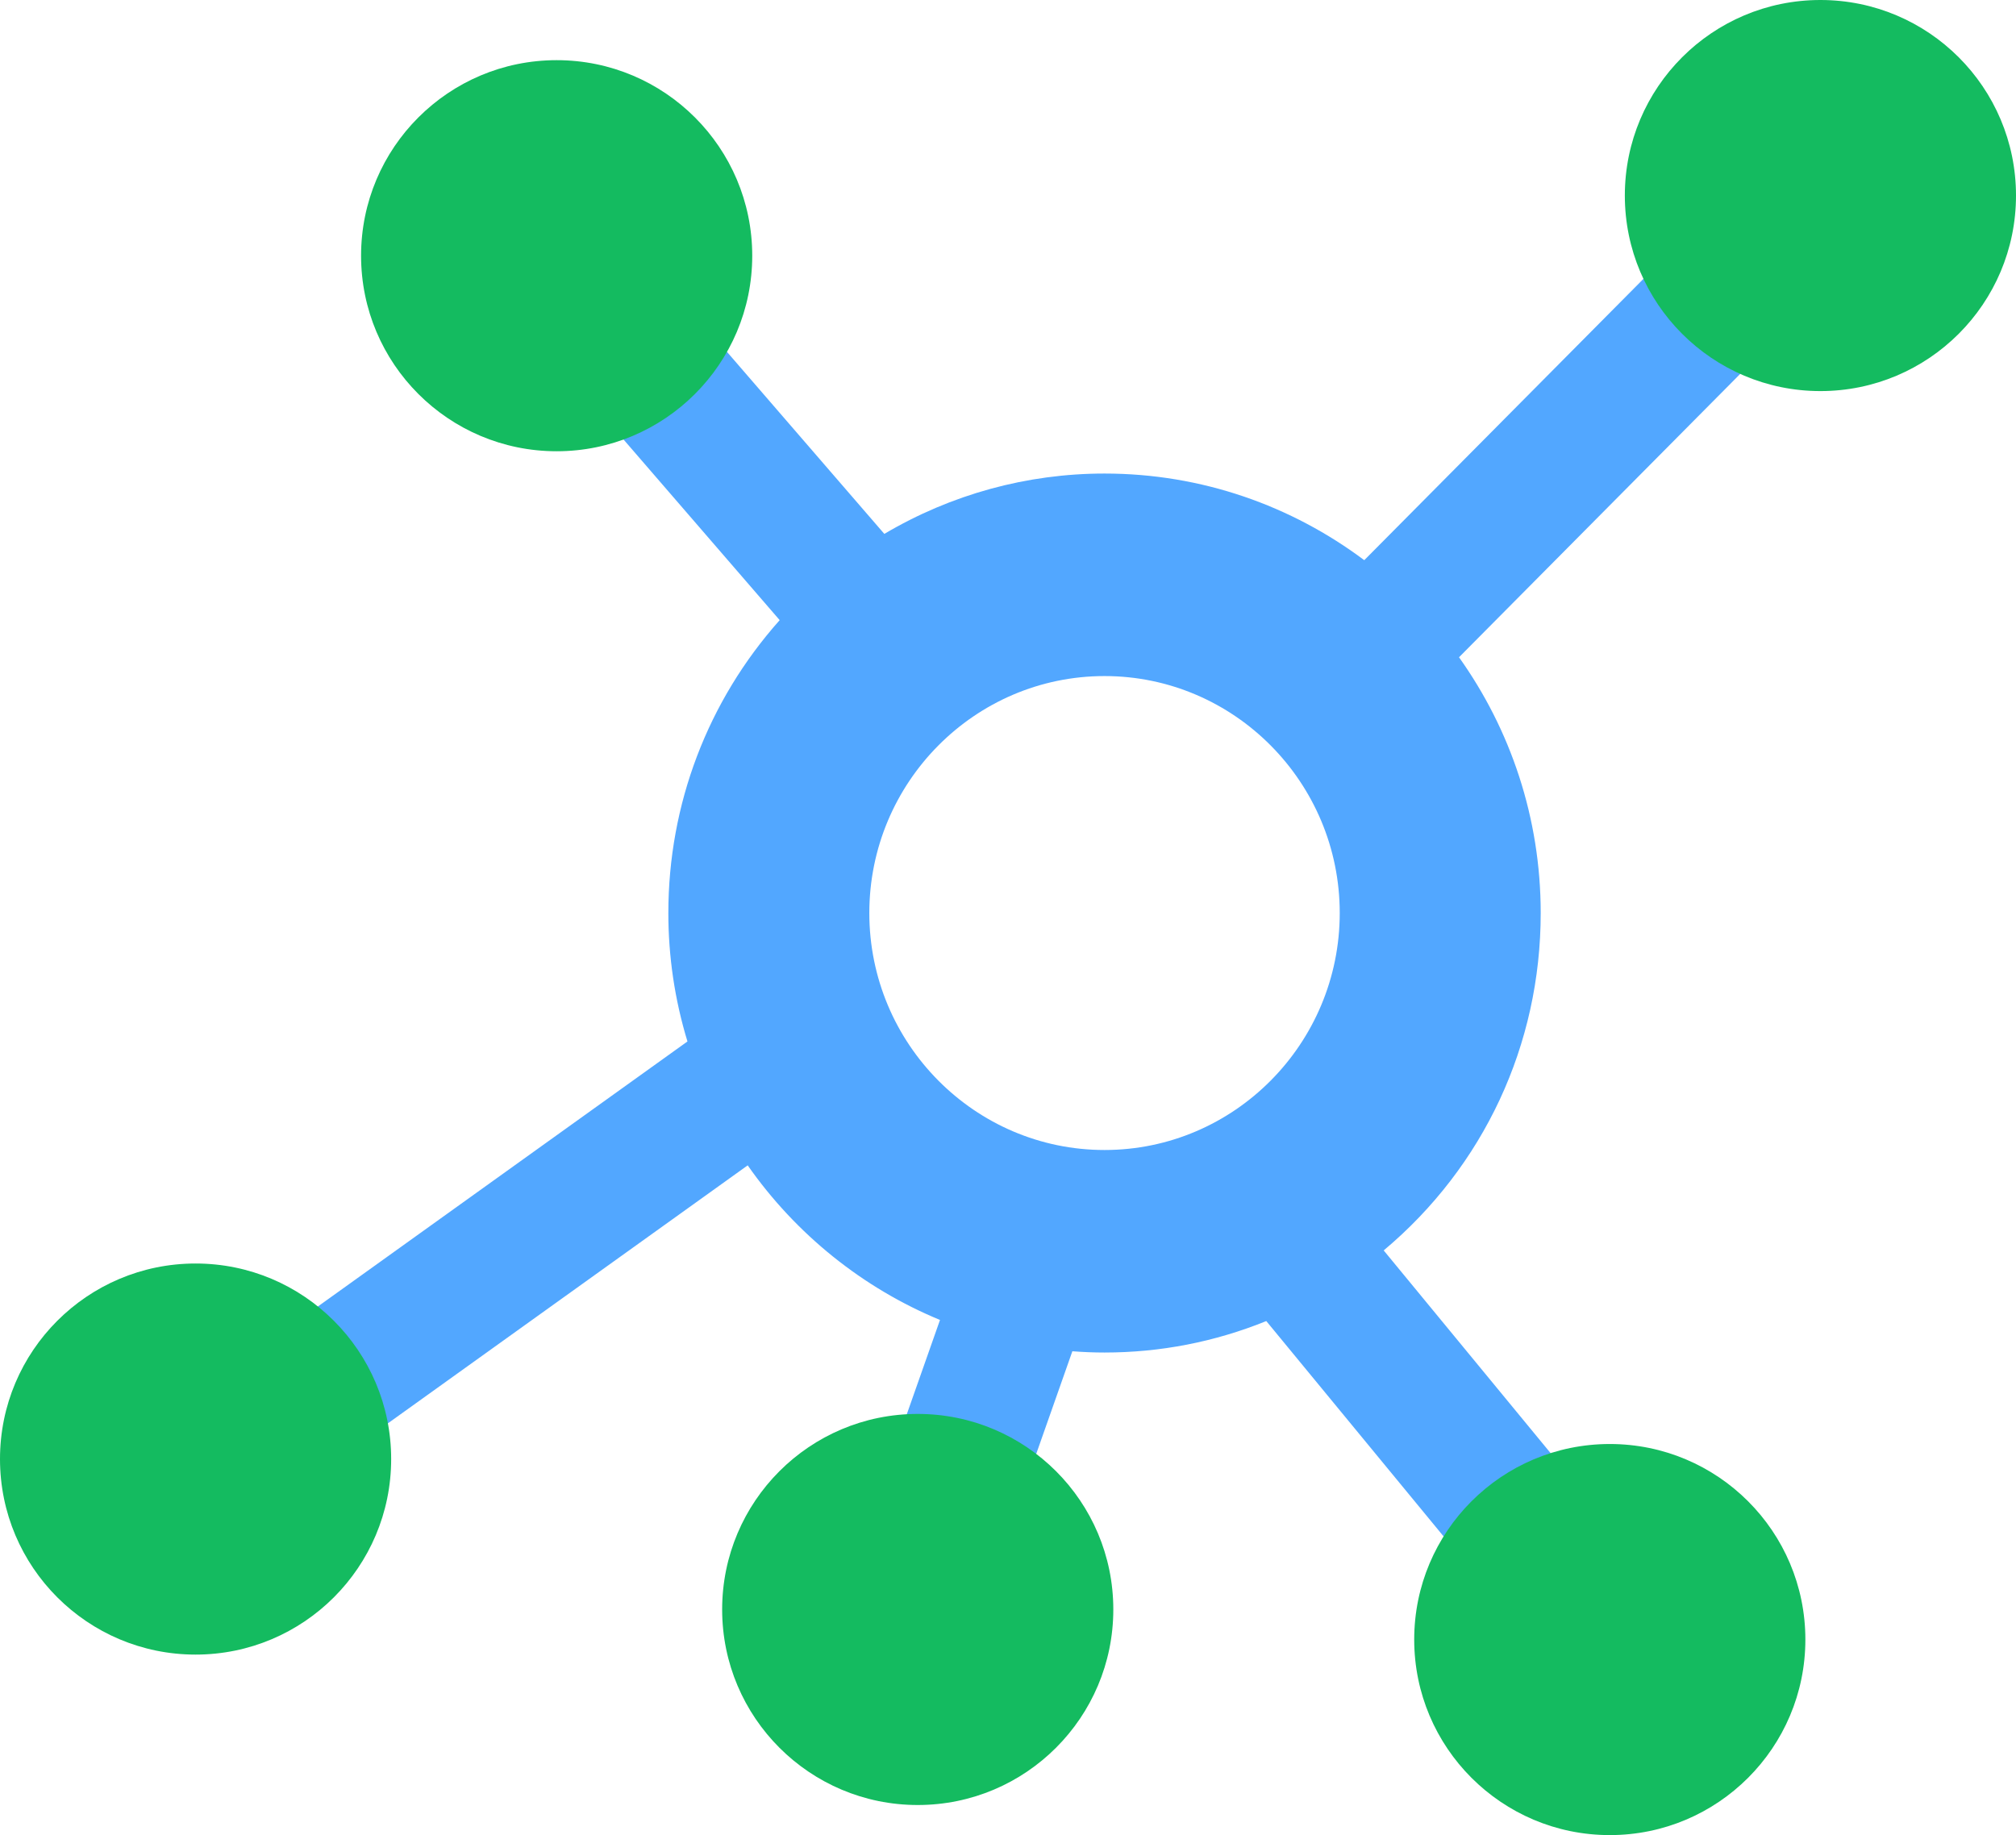 <svg xmlns="http://www.w3.org/2000/svg" width="67" height="61" viewBox="0 0 67 61" fill="none"><path d="M60.21 1C57.017 1 54.419 3.618 54.419 6.836C54.419 7.59 54.566 8.341 54.849 9.038L45.34 18.621C42.927 16.813 39.939 15.741 36.708 15.741C34.127 15.741 31.61 16.433 29.39 17.747L23.415 10.834C23.82 10.024 24.031 9.13 24.031 8.218C24.031 5.001 21.434 2.383 18.241 2.383C15.048 2.383 12.45 5.001 12.45 8.218C12.45 11.436 15.048 14.054 18.241 14.054C18.844 14.054 19.435 13.961 20.004 13.778L25.912 20.614C23.521 23.3 22.212 26.733 22.212 30.35C22.212 31.799 22.425 33.233 22.847 34.619L9.836 43.951C8.922 43.377 7.879 43.077 6.791 43.077C3.598 43.077 1 45.694 1 48.912C1 52.13 3.598 54.748 6.791 54.748C9.984 54.748 12.581 52.13 12.581 48.912C12.581 48.481 12.534 48.054 12.441 47.636L24.849 38.737C26.448 41.026 28.679 42.82 31.24 43.876L29.856 47.807C26.913 48.078 24.596 50.587 24.596 53.618C24.596 56.836 27.193 59.454 30.386 59.454C33.579 59.454 36.177 56.836 36.177 53.618C36.177 51.907 35.424 50.284 34.139 49.178L35.639 44.917C36.002 44.945 36.36 44.959 36.708 44.959C38.565 44.959 40.37 44.607 42.084 43.913L48.306 51.471C47.875 52.301 47.65 53.222 47.65 54.164C47.65 57.382 50.247 60 53.44 60C56.633 60 59.231 57.382 59.231 54.164C59.231 50.947 56.633 48.329 53.44 48.329C52.867 48.329 52.304 48.413 51.761 48.58L45.986 41.565C49.311 38.776 51.204 34.729 51.204 30.35C51.204 27.181 50.197 24.244 48.489 21.848L58.024 12.238C58.716 12.522 59.462 12.671 60.21 12.671C63.403 12.671 66 10.054 66 6.836C66 3.618 63.403 1 60.21 1ZM36.708 22.473C41.018 22.473 44.525 26.006 44.525 30.35C44.525 34.694 41.018 38.227 36.708 38.227C32.398 38.227 28.891 34.694 28.891 30.35C28.891 26.006 32.398 22.473 36.708 22.473Z" fill="#52A7FF"></path><circle cx="53.5" cy="54.5" r="6.5" fill="#14BB60"></circle><circle cx="30.5" cy="53.5" r="6.5" fill="#14BB60"></circle><circle cx="6.5" cy="48.5" r="6.5" fill="#14BB60"></circle><circle cx="18.5" cy="8.5" r="6.5" fill="#14BB60"></circle><circle cx="60.5" cy="6.5" r="6.5" fill="#14BB60"></circle></svg>